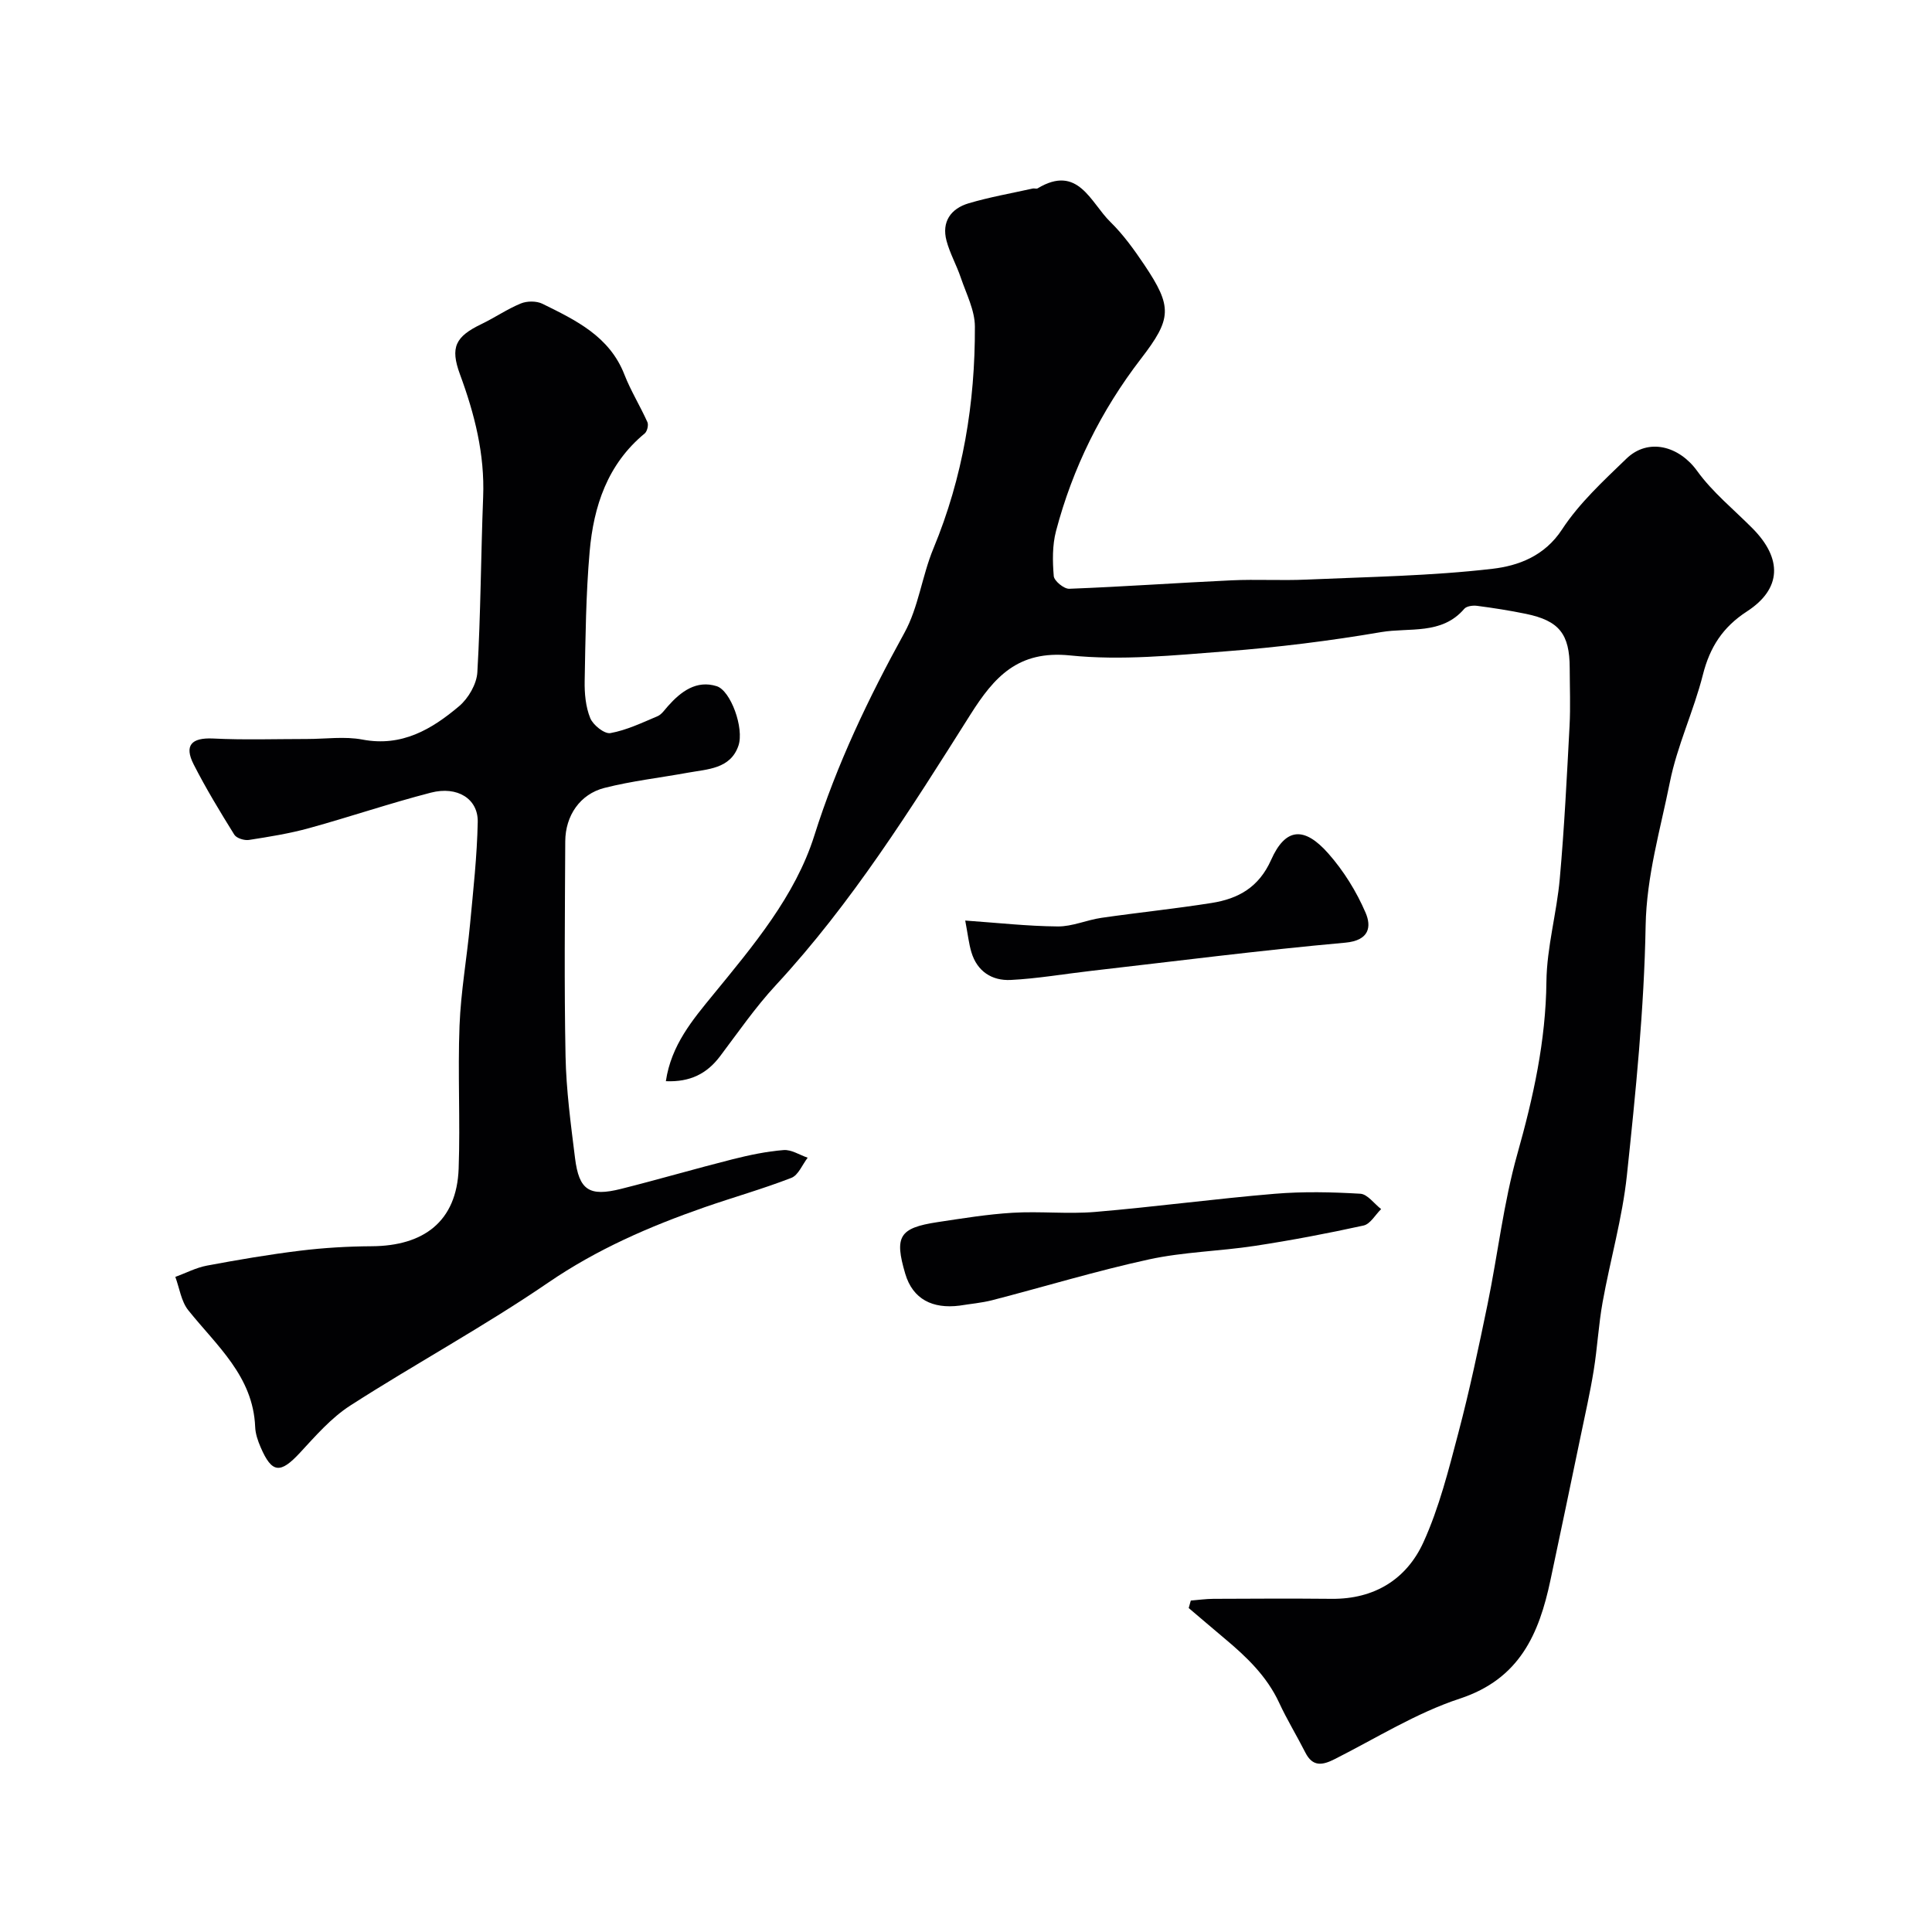 <svg enable-background="new 0 0 400 400" viewBox="0 0 400 400" xmlns="http://www.w3.org/2000/svg"><g fill="#010103"><path d="m246.54 331.38c1.56-.13 3.13-.35 4.69-.36 8.16-.04 16.33-.08 24.49 0 8.84.08 15.5-4.06 18.99-11.72 3.26-7.17 5.21-14.98 7.23-22.64 2.32-8.79 4.2-17.7 6.04-26.61 2.13-10.37 3.31-20.98 6.17-31.13 3.31-11.75 5.89-23.39 6.02-35.69.08-7.12 2.14-14.2 2.77-21.35.94-10.51 1.46-21.05 2.02-31.59.21-3.99.04-8 .03-11.99-.01-7.04-2.18-9.79-9.07-11.21-3.35-.69-6.73-1.22-10.12-1.66-.86-.11-2.15.05-2.64.62-4.67 5.46-11.39 3.83-17.2 4.82-10.64 1.82-21.4 3.15-32.17 3.98-10.73.83-21.63 1.94-32.25.85-10.79-1.1-15.71 4.47-20.63 12.25-12.31 19.49-24.55 39.03-40.32 56.06-4.21 4.55-7.77 9.72-11.52 14.69-2.73 3.61-6.19 5.36-11.21 5.15 1.1-7.47 5.54-12.71 9.77-17.88 8.32-10.17 17.02-20.48 20.95-32.92 4.68-14.85 11.23-28.52 18.67-42.03 2.92-5.3 3.64-11.77 6-17.45 6.12-14.75 8.65-30.14 8.59-45.96-.01-3.37-1.78-6.77-2.91-10.1-.87-2.59-2.26-5.03-2.96-7.65-1.06-3.95.9-6.68 4.58-7.77 4.35-1.29 8.85-2.07 13.28-3.06.32-.07.74.11.99-.03 8.4-5.06 10.95 2.92 15.07 6.95 2.67 2.61 4.91 5.73 7.01 8.85 5.88 8.76 5.72 11.16-.69 19.49-8.24 10.71-14.13 22.61-17.57 35.65-.78 2.97-.73 6.25-.47 9.34.09 1 2.12 2.66 3.2 2.62 11.21-.43 22.4-1.23 33.61-1.75 5.15-.24 10.33.08 15.49-.15 12.86-.57 25.78-.75 38.55-2.24 5.28-.62 10.75-2.59 14.38-8.14 3.57-5.46 8.57-10.06 13.32-14.65 4.55-4.4 10.94-2.62 14.66 2.54 3.17 4.4 7.55 7.94 11.42 11.84 6.26 6.29 6.1 12.56-1.13 17.25-5 3.25-7.66 7.39-9.1 13.08-1.9 7.52-5.33 14.69-6.84 22.26-1.97 9.82-4.83 19.4-5.02 29.73-.31 17.25-2.06 34.5-3.88 51.68-.94 8.84-3.45 17.5-5.03 26.27-.84 4.66-1.08 9.43-1.84 14.11-.75 4.64-1.8 9.23-2.75 13.83-2.05 9.87-4.11 19.75-6.21 29.61-2.36 11.12-6.36 20.43-18.76 24.51-9.03 2.97-17.33 8.2-25.91 12.53-2.53 1.28-4.55 1.64-6.07-1.36-1.76-3.47-3.8-6.8-5.43-10.32-2.55-5.5-6.76-9.51-11.28-13.29-2.49-2.09-4.96-4.21-7.44-6.31.15-.54.29-1.05.43-1.55z"/><path d="m63.56 153c3.83 0 7.78-.58 11.48.12 8.15 1.55 14.34-2.12 20.01-6.91 1.92-1.62 3.64-4.58 3.78-7.02.7-12.08.73-24.2 1.2-36.29.35-8.87-1.77-17.19-4.8-25.4-2.06-5.6-.95-7.81 4.46-10.41 2.76-1.33 5.32-3.1 8.14-4.26 1.29-.53 3.24-.54 4.47.06 6.89 3.4 13.89 6.72 16.98 14.67 1.32 3.38 3.27 6.51 4.76 9.84.27.6-.05 1.93-.57 2.35-7.7 6.35-10.57 15.06-11.39 24.45-.78 8.89-.86 17.85-1.03 26.78-.05 2.58.2 5.35 1.15 7.69.58 1.44 2.95 3.33 4.18 3.11 3.36-.61 6.57-2.15 9.76-3.5.85-.36 1.47-1.33 2.14-2.07 2.7-3.05 5.92-5.46 10.11-4.14 2.89.91 5.73 8.7 4.49 12.33-1.65 4.81-6.39 4.84-10.47 5.58-5.76 1.05-11.61 1.71-17.27 3.15-5.06 1.29-8.08 5.75-8.11 11.05-.07 14.83-.23 29.67.06 44.49.14 7.04 1.09 14.07 1.96 21.07.83 6.69 2.94 8.06 9.55 6.4 7.72-1.94 15.37-4.18 23.09-6.13 3.46-.87 7-1.62 10.55-1.9 1.61-.13 3.32 1.02 4.98 1.58-1.11 1.44-1.93 3.62-3.39 4.18-5.9 2.29-12.01 4.01-17.99 6.09-11.35 3.96-22.21 8.67-32.29 15.56-13.27 9.08-27.48 16.78-41.02 25.48-3.95 2.54-7.19 6.28-10.43 9.78-4.06 4.38-5.81 4.28-8.15-1.17-.57-1.32-1.07-2.78-1.12-4.2-.43-10.49-7.97-16.79-13.85-24.14-1.47-1.84-1.82-4.58-2.68-6.9 2.18-.8 4.3-1.92 6.55-2.34 6.41-1.2 12.84-2.3 19.31-3.09 4.9-.6 9.86-.89 14.8-.92 10.71-.06 17.61-5.08 18-16.1.35-9.84-.2-19.72.18-29.56.27-7.03 1.52-14.01 2.18-21.03.66-7.04 1.45-14.09 1.59-21.15.1-4.79-4.21-7.49-9.7-6.07-8.48 2.19-16.78 5.02-25.23 7.35-4.06 1.12-8.26 1.79-12.43 2.44-.96.15-2.58-.35-3.04-1.09-2.96-4.76-5.88-9.57-8.42-14.56-1.99-3.92-.46-5.55 4-5.35 6.46.32 12.97.1 19.47.1z"/><path d="m198.64 270.32c-5.52.69-9.65-1.29-11.22-6.61-2.28-7.72-1.24-9.48 6.68-10.68 5.17-.78 10.35-1.63 15.55-1.94 5.67-.34 11.41.3 17.06-.17 12.42-1.05 24.79-2.72 37.21-3.76 5.87-.49 11.83-.36 17.72-.01 1.49.09 2.87 2.07 4.31 3.18-1.2 1.17-2.24 3.09-3.63 3.4-7.47 1.64-14.99 3.07-22.55 4.22-7.28 1.11-14.74 1.24-21.9 2.8-10.92 2.38-21.64 5.65-32.47 8.45-2.21.56-4.51.75-6.76 1.12z"/><path d="m199.84 190.59c6.71.47 12.93 1.17 19.15 1.22 3.01.03 6-1.34 9.04-1.78 7.6-1.1 15.24-1.88 22.82-3.08 5.5-.87 9.77-3.21 12.32-8.92 2.96-6.65 6.83-7.01 11.85-1.32 3.17 3.59 5.82 7.86 7.71 12.26 1.22 2.83.84 5.74-4.2 6.2-17.61 1.58-35.16 3.84-52.72 5.85-5.52.63-11.01 1.59-16.55 1.87-3.88.19-6.96-1.76-8.15-5.77-.51-1.7-.7-3.49-1.27-6.53z"/></g></svg>